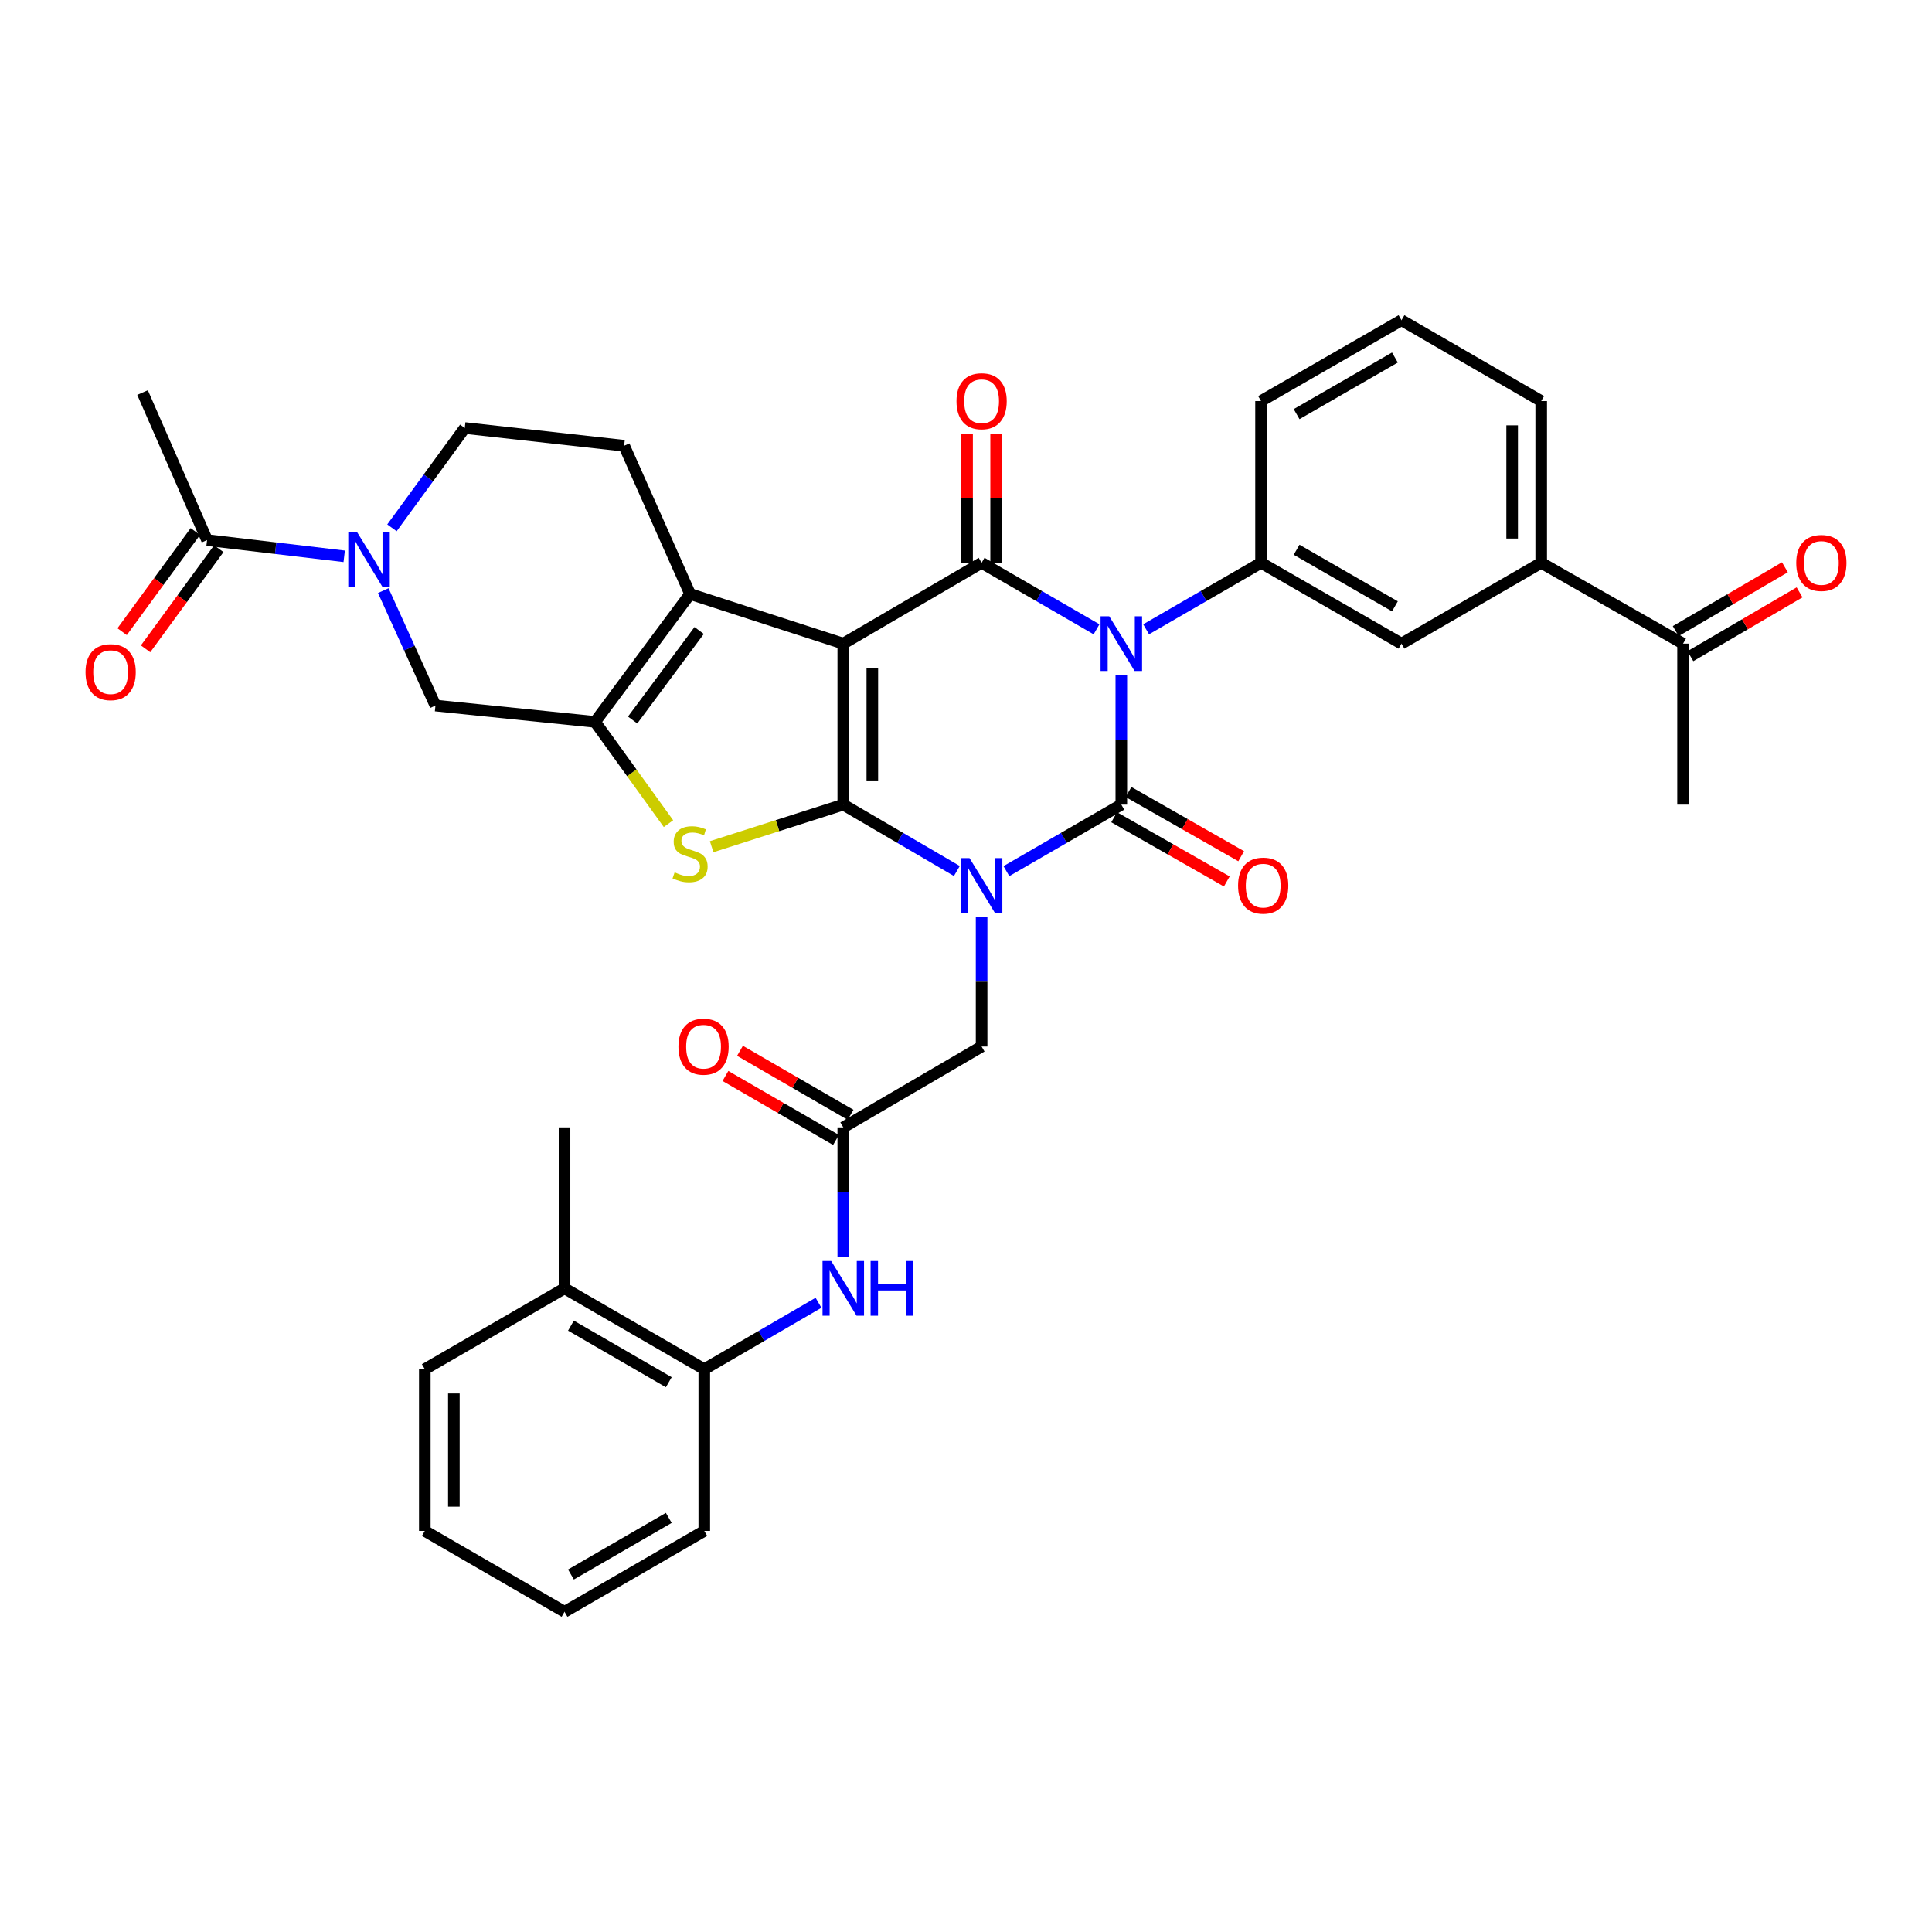 <?xml version='1.0' encoding='iso-8859-1'?>
<svg version='1.1' baseProfile='full'
              xmlns='http://www.w3.org/2000/svg'
                      xmlns:rdkit='http://www.rdkit.org/xml'
                      xmlns:xlink='http://www.w3.org/1999/xlink'
                  xml:space='preserve'
width='1000px' height='1000px' viewBox='0 0 1000 1000'>
<!-- END OF HEADER -->
<rect style='opacity:1.0;fill:#FFFFFF;stroke:none' width='1000' height='1000' x='0' y='0'> </rect>
<path class='bond-0' d='M 495.265,450.834 L 465.872,433.653' style='fill:none;fill-rule:evenodd;stroke:#0000FF;stroke-width:6px;stroke-linecap:butt;stroke-linejoin:miter;stroke-opacity:1' />
<path class='bond-0' d='M 465.872,433.653 L 436.479,416.472' style='fill:none;fill-rule:evenodd;stroke:#000000;stroke-width:6px;stroke-linecap:butt;stroke-linejoin:miter;stroke-opacity:1' />
<path class='bond-3' d='M 520.907,450.899 L 550.651,433.686' style='fill:none;fill-rule:evenodd;stroke:#0000FF;stroke-width:6px;stroke-linecap:butt;stroke-linejoin:miter;stroke-opacity:1' />
<path class='bond-3' d='M 550.651,433.686 L 580.396,416.472' style='fill:none;fill-rule:evenodd;stroke:#000000;stroke-width:6px;stroke-linecap:butt;stroke-linejoin:miter;stroke-opacity:1' />
<path class='bond-11' d='M 508.078,474.567 L 508.078,508.122' style='fill:none;fill-rule:evenodd;stroke:#0000FF;stroke-width:6px;stroke-linecap:butt;stroke-linejoin:miter;stroke-opacity:1' />
<path class='bond-11' d='M 508.078,508.122 L 508.078,541.676' style='fill:none;fill-rule:evenodd;stroke:#000000;stroke-width:6px;stroke-linecap:butt;stroke-linejoin:miter;stroke-opacity:1' />
<path class='bond-1' d='M 436.479,416.472 L 436.479,333.144' style='fill:none;fill-rule:evenodd;stroke:#000000;stroke-width:6px;stroke-linecap:butt;stroke-linejoin:miter;stroke-opacity:1' />
<path class='bond-1' d='M 451.515,403.973 L 451.515,345.643' style='fill:none;fill-rule:evenodd;stroke:#000000;stroke-width:6px;stroke-linecap:butt;stroke-linejoin:miter;stroke-opacity:1' />
<path class='bond-5' d='M 436.479,416.472 L 402.413,427.364' style='fill:none;fill-rule:evenodd;stroke:#000000;stroke-width:6px;stroke-linecap:butt;stroke-linejoin:miter;stroke-opacity:1' />
<path class='bond-5' d='M 402.413,427.364 L 368.347,438.256' style='fill:none;fill-rule:evenodd;stroke:#CCCC00;stroke-width:6px;stroke-linecap:butt;stroke-linejoin:miter;stroke-opacity:1' />
<path class='bond-6' d='M 436.479,333.144 L 357.186,307.448' style='fill:none;fill-rule:evenodd;stroke:#000000;stroke-width:6px;stroke-linecap:butt;stroke-linejoin:miter;stroke-opacity:1' />
<path class='bond-37' d='M 436.479,333.144 L 508.078,291.301' style='fill:none;fill-rule:evenodd;stroke:#000000;stroke-width:6px;stroke-linecap:butt;stroke-linejoin:miter;stroke-opacity:1' />
<path class='bond-2' d='M 580.396,349.387 L 580.396,382.93' style='fill:none;fill-rule:evenodd;stroke:#0000FF;stroke-width:6px;stroke-linecap:butt;stroke-linejoin:miter;stroke-opacity:1' />
<path class='bond-2' d='M 580.396,382.93 L 580.396,416.472' style='fill:none;fill-rule:evenodd;stroke:#000000;stroke-width:6px;stroke-linecap:butt;stroke-linejoin:miter;stroke-opacity:1' />
<path class='bond-4' d='M 567.567,325.721 L 537.822,308.511' style='fill:none;fill-rule:evenodd;stroke:#0000FF;stroke-width:6px;stroke-linecap:butt;stroke-linejoin:miter;stroke-opacity:1' />
<path class='bond-4' d='M 537.822,308.511 L 508.078,291.301' style='fill:none;fill-rule:evenodd;stroke:#000000;stroke-width:6px;stroke-linecap:butt;stroke-linejoin:miter;stroke-opacity:1' />
<path class='bond-8' d='M 593.224,325.721 L 622.969,308.511' style='fill:none;fill-rule:evenodd;stroke:#0000FF;stroke-width:6px;stroke-linecap:butt;stroke-linejoin:miter;stroke-opacity:1' />
<path class='bond-8' d='M 622.969,308.511 L 652.713,291.301' style='fill:none;fill-rule:evenodd;stroke:#000000;stroke-width:6px;stroke-linecap:butt;stroke-linejoin:miter;stroke-opacity:1' />
<path class='bond-17' d='M 576.673,423.004 L 605.83,439.623' style='fill:none;fill-rule:evenodd;stroke:#000000;stroke-width:6px;stroke-linecap:butt;stroke-linejoin:miter;stroke-opacity:1' />
<path class='bond-17' d='M 605.83,439.623 L 634.988,456.242' style='fill:none;fill-rule:evenodd;stroke:#FF0000;stroke-width:6px;stroke-linecap:butt;stroke-linejoin:miter;stroke-opacity:1' />
<path class='bond-17' d='M 584.118,409.94 L 613.276,426.559' style='fill:none;fill-rule:evenodd;stroke:#000000;stroke-width:6px;stroke-linecap:butt;stroke-linejoin:miter;stroke-opacity:1' />
<path class='bond-17' d='M 613.276,426.559 L 642.434,443.178' style='fill:none;fill-rule:evenodd;stroke:#FF0000;stroke-width:6px;stroke-linecap:butt;stroke-linejoin:miter;stroke-opacity:1' />
<path class='bond-18' d='M 515.596,291.301 L 515.596,257.875' style='fill:none;fill-rule:evenodd;stroke:#000000;stroke-width:6px;stroke-linecap:butt;stroke-linejoin:miter;stroke-opacity:1' />
<path class='bond-18' d='M 515.596,257.875 L 515.596,224.45' style='fill:none;fill-rule:evenodd;stroke:#FF0000;stroke-width:6px;stroke-linecap:butt;stroke-linejoin:miter;stroke-opacity:1' />
<path class='bond-18' d='M 500.56,291.301 L 500.56,257.875' style='fill:none;fill-rule:evenodd;stroke:#000000;stroke-width:6px;stroke-linecap:butt;stroke-linejoin:miter;stroke-opacity:1' />
<path class='bond-18' d='M 500.56,257.875 L 500.56,224.45' style='fill:none;fill-rule:evenodd;stroke:#FF0000;stroke-width:6px;stroke-linecap:butt;stroke-linejoin:miter;stroke-opacity:1' />
<path class='bond-7' d='M 346.004,426.327 L 327.002,399.989' style='fill:none;fill-rule:evenodd;stroke:#CCCC00;stroke-width:6px;stroke-linecap:butt;stroke-linejoin:miter;stroke-opacity:1' />
<path class='bond-7' d='M 327.002,399.989 L 308,373.651' style='fill:none;fill-rule:evenodd;stroke:#000000;stroke-width:6px;stroke-linecap:butt;stroke-linejoin:miter;stroke-opacity:1' />
<path class='bond-15' d='M 357.186,307.448 L 323.053,230.72' style='fill:none;fill-rule:evenodd;stroke:#000000;stroke-width:6px;stroke-linecap:butt;stroke-linejoin:miter;stroke-opacity:1' />
<path class='bond-38' d='M 357.186,307.448 L 308,373.651' style='fill:none;fill-rule:evenodd;stroke:#000000;stroke-width:6px;stroke-linecap:butt;stroke-linejoin:miter;stroke-opacity:1' />
<path class='bond-38' d='M 361.878,326.346 L 327.448,372.688' style='fill:none;fill-rule:evenodd;stroke:#000000;stroke-width:6px;stroke-linecap:butt;stroke-linejoin:miter;stroke-opacity:1' />
<path class='bond-10' d='M 308,373.651 L 225.39,365.197' style='fill:none;fill-rule:evenodd;stroke:#000000;stroke-width:6px;stroke-linecap:butt;stroke-linejoin:miter;stroke-opacity:1' />
<path class='bond-16' d='M 652.713,291.301 L 725.407,333.144' style='fill:none;fill-rule:evenodd;stroke:#000000;stroke-width:6px;stroke-linecap:butt;stroke-linejoin:miter;stroke-opacity:1' />
<path class='bond-16' d='M 671.118,284.545 L 722.004,313.836' style='fill:none;fill-rule:evenodd;stroke:#000000;stroke-width:6px;stroke-linecap:butt;stroke-linejoin:miter;stroke-opacity:1' />
<path class='bond-27' d='M 652.713,291.301 L 652.713,207.597' style='fill:none;fill-rule:evenodd;stroke:#000000;stroke-width:6px;stroke-linecap:butt;stroke-linejoin:miter;stroke-opacity:1' />
<path class='bond-9' d='M 198.38,305.702 L 211.885,335.45' style='fill:none;fill-rule:evenodd;stroke:#0000FF;stroke-width:6px;stroke-linecap:butt;stroke-linejoin:miter;stroke-opacity:1' />
<path class='bond-9' d='M 211.885,335.45 L 225.39,365.197' style='fill:none;fill-rule:evenodd;stroke:#000000;stroke-width:6px;stroke-linecap:butt;stroke-linejoin:miter;stroke-opacity:1' />
<path class='bond-13' d='M 178.157,287.943 L 142.667,283.745' style='fill:none;fill-rule:evenodd;stroke:#0000FF;stroke-width:6px;stroke-linecap:butt;stroke-linejoin:miter;stroke-opacity:1' />
<path class='bond-13' d='M 142.667,283.745 L 107.178,279.547' style='fill:none;fill-rule:evenodd;stroke:#000000;stroke-width:6px;stroke-linecap:butt;stroke-linejoin:miter;stroke-opacity:1' />
<path class='bond-39' d='M 202.874,273.201 L 221.722,247.374' style='fill:none;fill-rule:evenodd;stroke:#0000FF;stroke-width:6px;stroke-linecap:butt;stroke-linejoin:miter;stroke-opacity:1' />
<path class='bond-39' d='M 221.722,247.374 L 240.569,221.548' style='fill:none;fill-rule:evenodd;stroke:#000000;stroke-width:6px;stroke-linecap:butt;stroke-linejoin:miter;stroke-opacity:1' />
<path class='bond-12' d='M 508.078,541.676 L 436.479,583.528' style='fill:none;fill-rule:evenodd;stroke:#000000;stroke-width:6px;stroke-linecap:butt;stroke-linejoin:miter;stroke-opacity:1' />
<path class='bond-14' d='M 436.479,583.528 L 436.479,617.07' style='fill:none;fill-rule:evenodd;stroke:#000000;stroke-width:6px;stroke-linecap:butt;stroke-linejoin:miter;stroke-opacity:1' />
<path class='bond-14' d='M 436.479,617.07 L 436.479,650.613' style='fill:none;fill-rule:evenodd;stroke:#0000FF;stroke-width:6px;stroke-linecap:butt;stroke-linejoin:miter;stroke-opacity:1' />
<path class='bond-24' d='M 440.245,577.021 L 411.63,560.461' style='fill:none;fill-rule:evenodd;stroke:#000000;stroke-width:6px;stroke-linecap:butt;stroke-linejoin:miter;stroke-opacity:1' />
<path class='bond-24' d='M 411.63,560.461 L 383.016,543.901' style='fill:none;fill-rule:evenodd;stroke:#FF0000;stroke-width:6px;stroke-linecap:butt;stroke-linejoin:miter;stroke-opacity:1' />
<path class='bond-24' d='M 432.713,590.035 L 404.099,573.476' style='fill:none;fill-rule:evenodd;stroke:#000000;stroke-width:6px;stroke-linecap:butt;stroke-linejoin:miter;stroke-opacity:1' />
<path class='bond-24' d='M 404.099,573.476 L 375.484,556.916' style='fill:none;fill-rule:evenodd;stroke:#FF0000;stroke-width:6px;stroke-linecap:butt;stroke-linejoin:miter;stroke-opacity:1' />
<path class='bond-23' d='M 101.109,275.11 L 82.159,301.03' style='fill:none;fill-rule:evenodd;stroke:#000000;stroke-width:6px;stroke-linecap:butt;stroke-linejoin:miter;stroke-opacity:1' />
<path class='bond-23' d='M 82.159,301.03 L 63.21,326.95' style='fill:none;fill-rule:evenodd;stroke:#FF0000;stroke-width:6px;stroke-linecap:butt;stroke-linejoin:miter;stroke-opacity:1' />
<path class='bond-23' d='M 113.247,283.984 L 94.298,309.904' style='fill:none;fill-rule:evenodd;stroke:#000000;stroke-width:6px;stroke-linecap:butt;stroke-linejoin:miter;stroke-opacity:1' />
<path class='bond-23' d='M 94.298,309.904 L 75.349,335.824' style='fill:none;fill-rule:evenodd;stroke:#FF0000;stroke-width:6px;stroke-linecap:butt;stroke-linejoin:miter;stroke-opacity:1' />
<path class='bond-28' d='M 107.178,279.547 L 73.78,203.186' style='fill:none;fill-rule:evenodd;stroke:#000000;stroke-width:6px;stroke-linecap:butt;stroke-linejoin:miter;stroke-opacity:1' />
<path class='bond-19' d='M 423.658,674.313 L 394.098,691.506' style='fill:none;fill-rule:evenodd;stroke:#0000FF;stroke-width:6px;stroke-linecap:butt;stroke-linejoin:miter;stroke-opacity:1' />
<path class='bond-19' d='M 394.098,691.506 L 364.537,708.699' style='fill:none;fill-rule:evenodd;stroke:#000000;stroke-width:6px;stroke-linecap:butt;stroke-linejoin:miter;stroke-opacity:1' />
<path class='bond-21' d='M 323.053,230.72 L 240.569,221.548' style='fill:none;fill-rule:evenodd;stroke:#000000;stroke-width:6px;stroke-linecap:butt;stroke-linejoin:miter;stroke-opacity:1' />
<path class='bond-20' d='M 725.407,333.144 L 797.724,291.301' style='fill:none;fill-rule:evenodd;stroke:#000000;stroke-width:6px;stroke-linecap:butt;stroke-linejoin:miter;stroke-opacity:1' />
<path class='bond-26' d='M 364.537,708.699 L 292.203,666.856' style='fill:none;fill-rule:evenodd;stroke:#000000;stroke-width:6px;stroke-linecap:butt;stroke-linejoin:miter;stroke-opacity:1' />
<path class='bond-26' d='M 346.158,715.438 L 295.524,686.148' style='fill:none;fill-rule:evenodd;stroke:#000000;stroke-width:6px;stroke-linecap:butt;stroke-linejoin:miter;stroke-opacity:1' />
<path class='bond-31' d='M 364.537,708.699 L 364.537,792.403' style='fill:none;fill-rule:evenodd;stroke:#000000;stroke-width:6px;stroke-linecap:butt;stroke-linejoin:miter;stroke-opacity:1' />
<path class='bond-22' d='M 797.724,291.301 L 871.153,333.144' style='fill:none;fill-rule:evenodd;stroke:#000000;stroke-width:6px;stroke-linecap:butt;stroke-linejoin:miter;stroke-opacity:1' />
<path class='bond-40' d='M 797.724,291.301 L 797.724,207.597' style='fill:none;fill-rule:evenodd;stroke:#000000;stroke-width:6px;stroke-linecap:butt;stroke-linejoin:miter;stroke-opacity:1' />
<path class='bond-40' d='M 782.687,278.745 L 782.687,220.153' style='fill:none;fill-rule:evenodd;stroke:#000000;stroke-width:6px;stroke-linecap:butt;stroke-linejoin:miter;stroke-opacity:1' />
<path class='bond-25' d='M 874.947,339.635 L 903.202,323.119' style='fill:none;fill-rule:evenodd;stroke:#000000;stroke-width:6px;stroke-linecap:butt;stroke-linejoin:miter;stroke-opacity:1' />
<path class='bond-25' d='M 903.202,323.119 L 931.456,306.602' style='fill:none;fill-rule:evenodd;stroke:#FF0000;stroke-width:6px;stroke-linecap:butt;stroke-linejoin:miter;stroke-opacity:1' />
<path class='bond-25' d='M 867.359,326.654 L 895.613,310.137' style='fill:none;fill-rule:evenodd;stroke:#000000;stroke-width:6px;stroke-linecap:butt;stroke-linejoin:miter;stroke-opacity:1' />
<path class='bond-25' d='M 895.613,310.137 L 923.868,293.621' style='fill:none;fill-rule:evenodd;stroke:#FF0000;stroke-width:6px;stroke-linecap:butt;stroke-linejoin:miter;stroke-opacity:1' />
<path class='bond-32' d='M 871.153,333.144 L 871.153,416.472' style='fill:none;fill-rule:evenodd;stroke:#000000;stroke-width:6px;stroke-linecap:butt;stroke-linejoin:miter;stroke-opacity:1' />
<path class='bond-33' d='M 292.203,666.856 L 292.203,583.528' style='fill:none;fill-rule:evenodd;stroke:#000000;stroke-width:6px;stroke-linecap:butt;stroke-linejoin:miter;stroke-opacity:1' />
<path class='bond-34' d='M 292.203,666.856 L 219.885,708.699' style='fill:none;fill-rule:evenodd;stroke:#000000;stroke-width:6px;stroke-linecap:butt;stroke-linejoin:miter;stroke-opacity:1' />
<path class='bond-30' d='M 652.713,207.597 L 725.407,165.745' style='fill:none;fill-rule:evenodd;stroke:#000000;stroke-width:6px;stroke-linecap:butt;stroke-linejoin:miter;stroke-opacity:1' />
<path class='bond-30' d='M 671.12,214.351 L 722.005,185.054' style='fill:none;fill-rule:evenodd;stroke:#000000;stroke-width:6px;stroke-linecap:butt;stroke-linejoin:miter;stroke-opacity:1' />
<path class='bond-29' d='M 797.724,207.597 L 725.407,165.745' style='fill:none;fill-rule:evenodd;stroke:#000000;stroke-width:6px;stroke-linecap:butt;stroke-linejoin:miter;stroke-opacity:1' />
<path class='bond-35' d='M 364.537,792.403 L 292.203,834.255' style='fill:none;fill-rule:evenodd;stroke:#000000;stroke-width:6px;stroke-linecap:butt;stroke-linejoin:miter;stroke-opacity:1' />
<path class='bond-35' d='M 346.157,785.665 L 295.523,814.962' style='fill:none;fill-rule:evenodd;stroke:#000000;stroke-width:6px;stroke-linecap:butt;stroke-linejoin:miter;stroke-opacity:1' />
<path class='bond-41' d='M 219.885,708.699 L 219.885,792.403' style='fill:none;fill-rule:evenodd;stroke:#000000;stroke-width:6px;stroke-linecap:butt;stroke-linejoin:miter;stroke-opacity:1' />
<path class='bond-41' d='M 234.922,721.255 L 234.922,779.847' style='fill:none;fill-rule:evenodd;stroke:#000000;stroke-width:6px;stroke-linecap:butt;stroke-linejoin:miter;stroke-opacity:1' />
<path class='bond-36' d='M 292.203,834.255 L 219.885,792.403' style='fill:none;fill-rule:evenodd;stroke:#000000;stroke-width:6px;stroke-linecap:butt;stroke-linejoin:miter;stroke-opacity:1' />
<path  class='atom-0' d='M 501.818 444.164
L 511.098 459.164
Q 512.018 460.644, 513.498 463.324
Q 514.978 466.004, 515.058 466.164
L 515.058 444.164
L 518.818 444.164
L 518.818 472.484
L 514.938 472.484
L 504.978 456.084
Q 503.818 454.164, 502.578 451.964
Q 501.378 449.764, 501.018 449.084
L 501.018 472.484
L 497.338 472.484
L 497.338 444.164
L 501.818 444.164
' fill='#0000FF'/>
<path  class='atom-3' d='M 574.136 318.984
L 583.416 333.984
Q 584.336 335.464, 585.816 338.144
Q 587.296 340.824, 587.376 340.984
L 587.376 318.984
L 591.136 318.984
L 591.136 347.304
L 587.256 347.304
L 577.296 330.904
Q 576.136 328.984, 574.896 326.784
Q 573.696 324.584, 573.336 323.904
L 573.336 347.304
L 569.656 347.304
L 569.656 318.984
L 574.136 318.984
' fill='#0000FF'/>
<path  class='atom-6' d='M 349.186 451.545
Q 349.506 451.665, 350.826 452.225
Q 352.146 452.785, 353.586 453.145
Q 355.066 453.465, 356.506 453.465
Q 359.186 453.465, 360.746 452.185
Q 362.306 450.865, 362.306 448.585
Q 362.306 447.025, 361.506 446.065
Q 360.746 445.105, 359.546 444.585
Q 358.346 444.065, 356.346 443.465
Q 353.826 442.705, 352.306 441.985
Q 350.826 441.265, 349.746 439.745
Q 348.706 438.225, 348.706 435.665
Q 348.706 432.105, 351.106 429.905
Q 353.546 427.705, 358.346 427.705
Q 361.626 427.705, 365.346 429.265
L 364.426 432.345
Q 361.026 430.945, 358.466 430.945
Q 355.706 430.945, 354.186 432.105
Q 352.666 433.225, 352.706 435.185
Q 352.706 436.705, 353.466 437.625
Q 354.266 438.545, 355.386 439.065
Q 356.546 439.585, 358.466 440.185
Q 361.026 440.985, 362.546 441.785
Q 364.066 442.585, 365.146 444.225
Q 366.266 445.825, 366.266 448.585
Q 366.266 452.505, 363.626 454.625
Q 361.026 456.705, 356.666 456.705
Q 354.146 456.705, 352.226 456.145
Q 350.346 455.625, 348.106 454.705
L 349.186 451.545
' fill='#CCCC00'/>
<path  class='atom-10' d='M 184.747 275.303
L 194.027 290.303
Q 194.947 291.783, 196.427 294.463
Q 197.907 297.143, 197.987 297.303
L 197.987 275.303
L 201.747 275.303
L 201.747 303.623
L 197.867 303.623
L 187.907 287.223
Q 186.747 285.303, 185.507 283.103
Q 184.307 280.903, 183.947 280.223
L 183.947 303.623
L 180.267 303.623
L 180.267 275.303
L 184.747 275.303
' fill='#0000FF'/>
<path  class='atom-15' d='M 430.219 652.696
L 439.499 667.696
Q 440.419 669.176, 441.899 671.856
Q 443.379 674.536, 443.459 674.696
L 443.459 652.696
L 447.219 652.696
L 447.219 681.016
L 443.339 681.016
L 433.379 664.616
Q 432.219 662.696, 430.979 660.496
Q 429.779 658.296, 429.419 657.616
L 429.419 681.016
L 425.739 681.016
L 425.739 652.696
L 430.219 652.696
' fill='#0000FF'/>
<path  class='atom-15' d='M 450.619 652.696
L 454.459 652.696
L 454.459 664.736
L 468.939 664.736
L 468.939 652.696
L 472.779 652.696
L 472.779 681.016
L 468.939 681.016
L 468.939 667.936
L 454.459 667.936
L 454.459 681.016
L 450.619 681.016
L 450.619 652.696
' fill='#0000FF'/>
<path  class='atom-18' d='M 640.824 458.404
Q 640.824 451.604, 644.184 447.804
Q 647.544 444.004, 653.824 444.004
Q 660.104 444.004, 663.464 447.804
Q 666.824 451.604, 666.824 458.404
Q 666.824 465.284, 663.424 469.204
Q 660.024 473.084, 653.824 473.084
Q 647.584 473.084, 644.184 469.204
Q 640.824 465.324, 640.824 458.404
M 653.824 469.884
Q 658.144 469.884, 660.464 467.004
Q 662.824 464.084, 662.824 458.404
Q 662.824 452.844, 660.464 450.044
Q 658.144 447.204, 653.824 447.204
Q 649.504 447.204, 647.144 450.004
Q 644.824 452.804, 644.824 458.404
Q 644.824 464.124, 647.144 467.004
Q 649.504 469.884, 653.824 469.884
' fill='#FF0000'/>
<path  class='atom-19' d='M 495.078 207.677
Q 495.078 200.877, 498.438 197.077
Q 501.798 193.277, 508.078 193.277
Q 514.358 193.277, 517.718 197.077
Q 521.078 200.877, 521.078 207.677
Q 521.078 214.557, 517.678 218.477
Q 514.278 222.357, 508.078 222.357
Q 501.838 222.357, 498.438 218.477
Q 495.078 214.597, 495.078 207.677
M 508.078 219.157
Q 512.398 219.157, 514.718 216.277
Q 517.078 213.357, 517.078 207.677
Q 517.078 202.117, 514.718 199.317
Q 512.398 196.477, 508.078 196.477
Q 503.758 196.477, 501.398 199.277
Q 499.078 202.077, 499.078 207.677
Q 499.078 213.397, 501.398 216.277
Q 503.758 219.157, 508.078 219.157
' fill='#FF0000'/>
<path  class='atom-24' d='M 44.265 347.902
Q 44.265 341.102, 47.625 337.302
Q 50.985 333.502, 57.265 333.502
Q 63.545 333.502, 66.905 337.302
Q 70.265 341.102, 70.265 347.902
Q 70.265 354.782, 66.865 358.702
Q 63.465 362.582, 57.265 362.582
Q 51.025 362.582, 47.625 358.702
Q 44.265 354.822, 44.265 347.902
M 57.265 359.382
Q 61.585 359.382, 63.905 356.502
Q 66.265 353.582, 66.265 347.902
Q 66.265 342.342, 63.905 339.542
Q 61.585 336.702, 57.265 336.702
Q 52.945 336.702, 50.585 339.502
Q 48.265 342.302, 48.265 347.902
Q 48.265 353.622, 50.585 356.502
Q 52.945 359.382, 57.265 359.382
' fill='#FF0000'/>
<path  class='atom-25' d='M 351.161 541.756
Q 351.161 534.956, 354.521 531.156
Q 357.881 527.356, 364.161 527.356
Q 370.441 527.356, 373.801 531.156
Q 377.161 534.956, 377.161 541.756
Q 377.161 548.636, 373.761 552.556
Q 370.361 556.436, 364.161 556.436
Q 357.921 556.436, 354.521 552.556
Q 351.161 548.676, 351.161 541.756
M 364.161 553.236
Q 368.481 553.236, 370.801 550.356
Q 373.161 547.436, 373.161 541.756
Q 373.161 536.196, 370.801 533.396
Q 368.481 530.556, 364.161 530.556
Q 359.841 530.556, 357.481 533.356
Q 355.161 536.156, 355.161 541.756
Q 355.161 547.476, 357.481 550.356
Q 359.841 553.236, 364.161 553.236
' fill='#FF0000'/>
<path  class='atom-26' d='M 929.735 291.381
Q 929.735 284.581, 933.095 280.781
Q 936.455 276.981, 942.735 276.981
Q 949.015 276.981, 952.375 280.781
Q 955.735 284.581, 955.735 291.381
Q 955.735 298.261, 952.335 302.181
Q 948.935 306.061, 942.735 306.061
Q 936.495 306.061, 933.095 302.181
Q 929.735 298.301, 929.735 291.381
M 942.735 302.861
Q 947.055 302.861, 949.375 299.981
Q 951.735 297.061, 951.735 291.381
Q 951.735 285.821, 949.375 283.021
Q 947.055 280.181, 942.735 280.181
Q 938.415 280.181, 936.055 282.981
Q 933.735 285.781, 933.735 291.381
Q 933.735 297.101, 936.055 299.981
Q 938.415 302.861, 942.735 302.861
' fill='#FF0000'/>
</svg>
